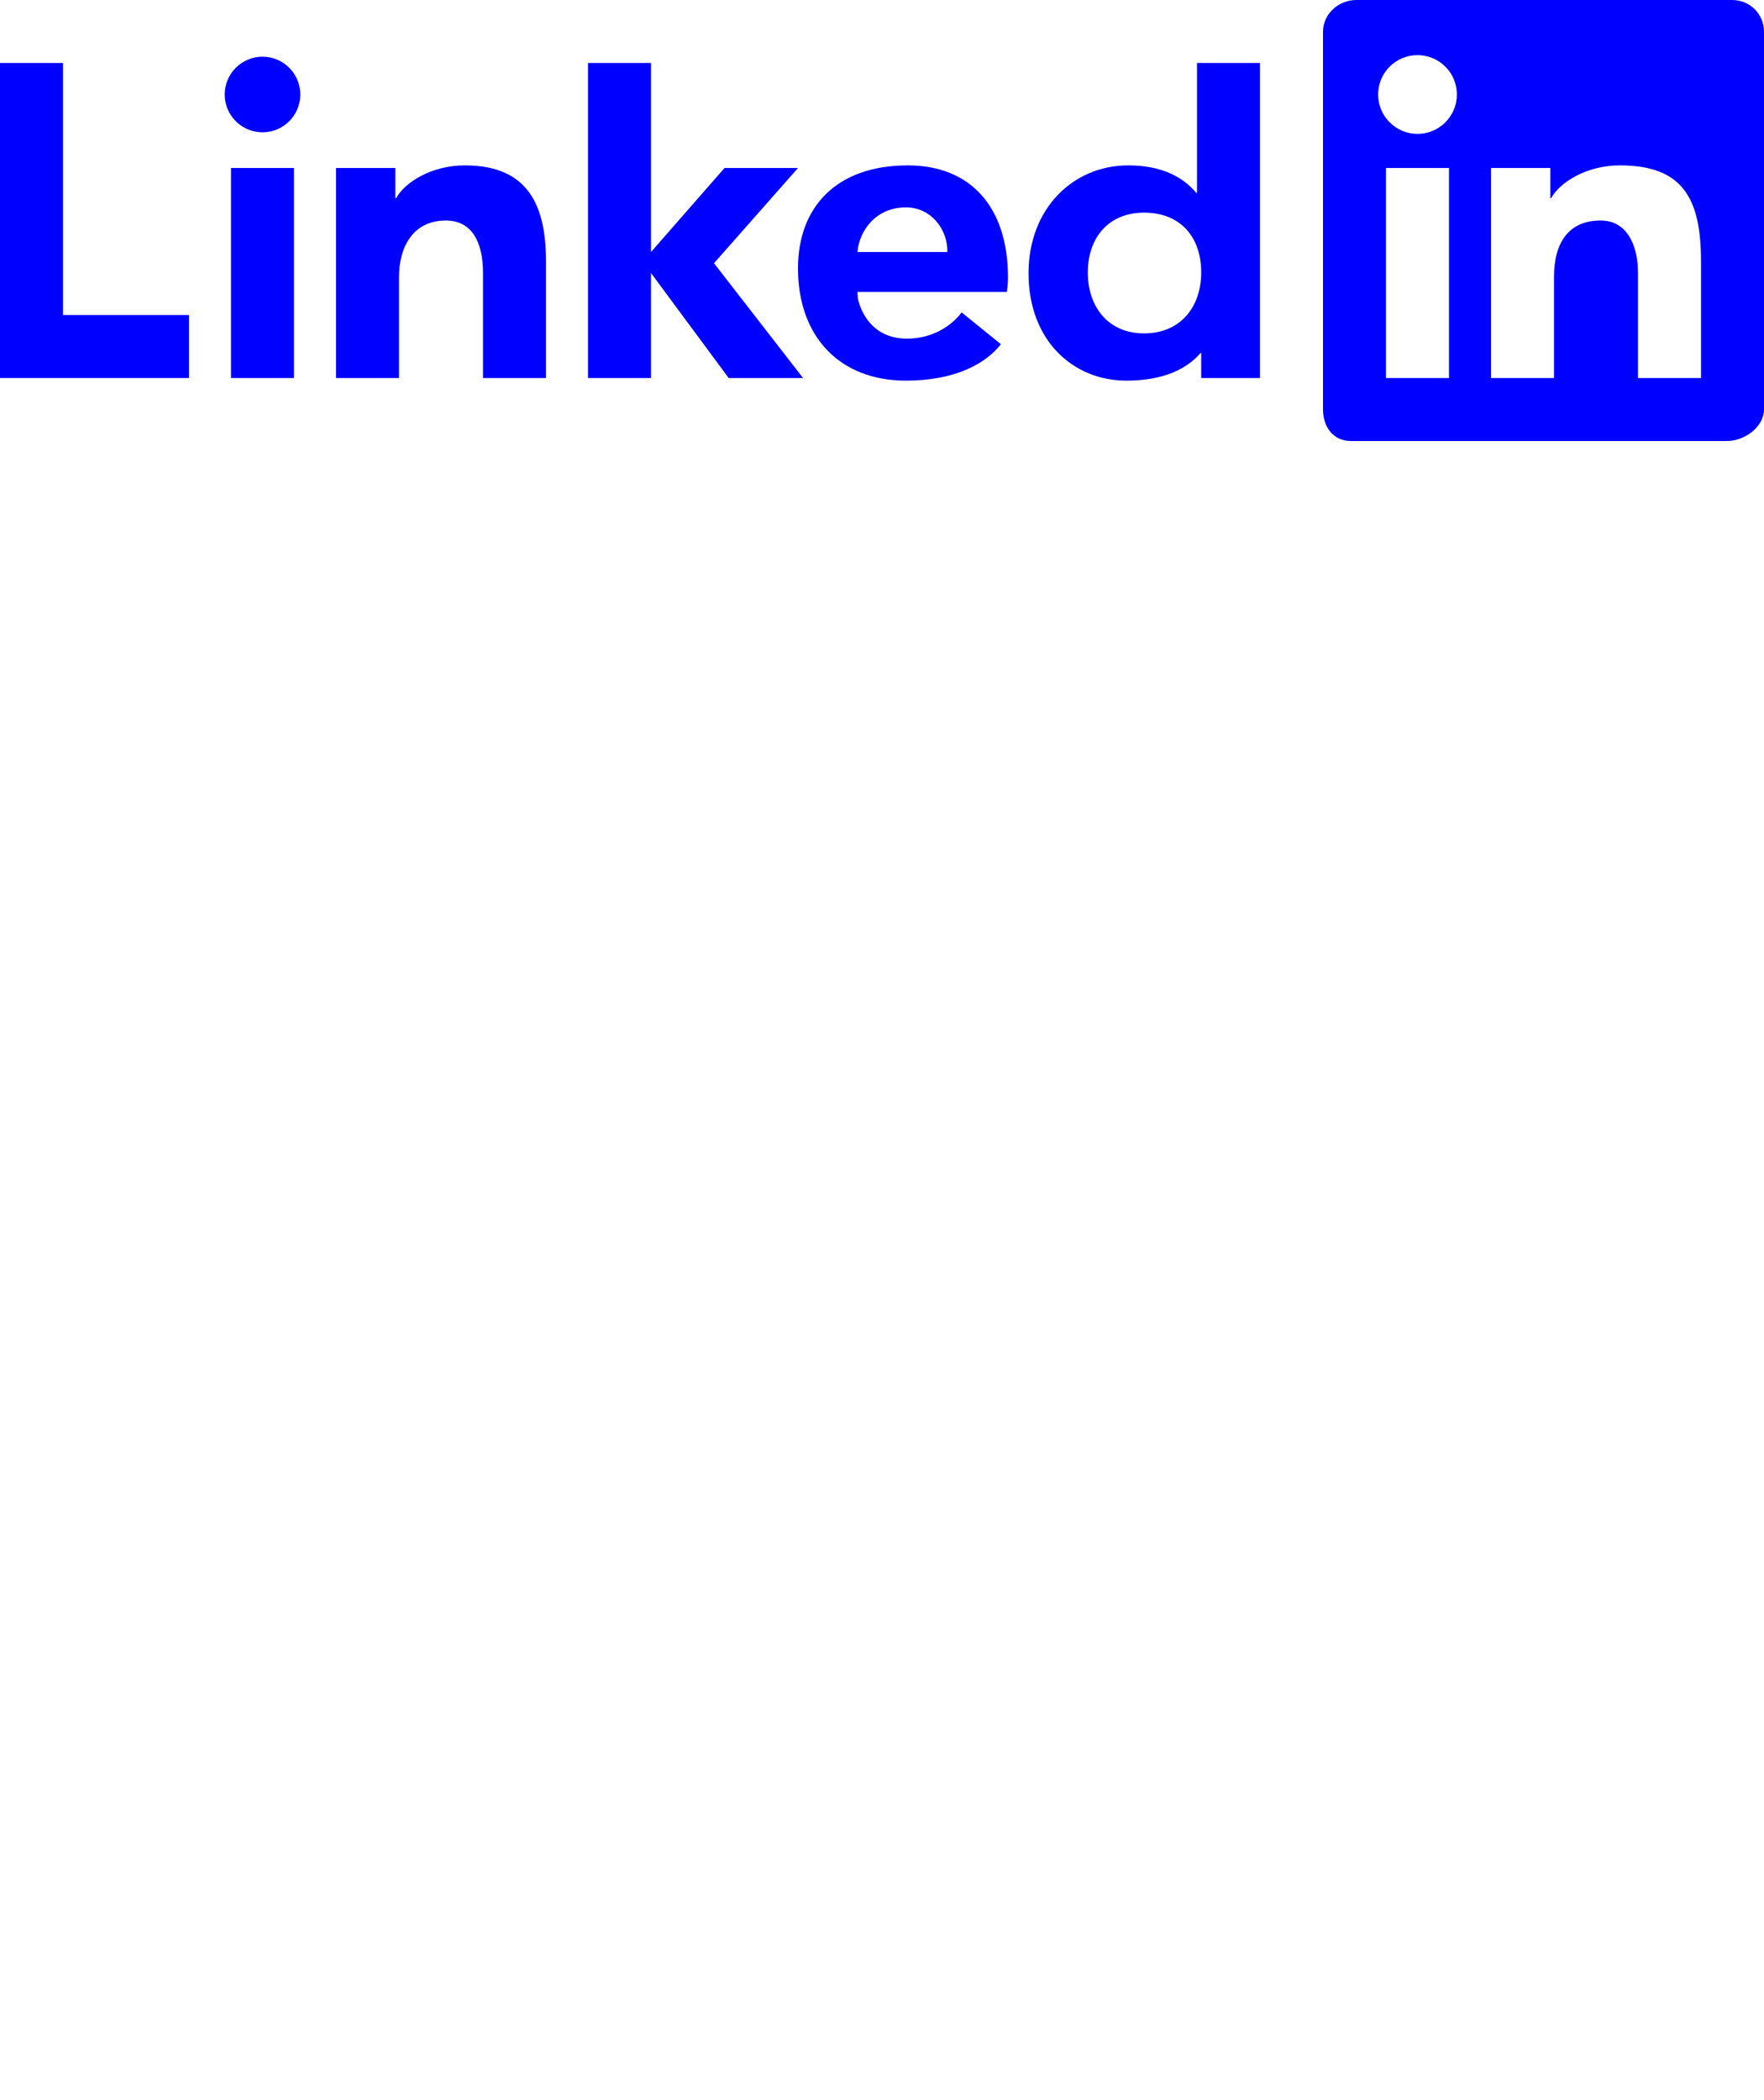 <svg xmlns="http://www.w3.org/2000/svg" xmlns:xlink="http://www.w3.org/1999/xlink" height="100px" viewBox="0 0 84 21" preserveAspectRatio="xMinYMin meet" version="1.1" focusable="false" class="lazy-loaded" aria-busy="false">
  <g class="inbug" stroke="none" stroke-width="1" fill="none" fill-rule="evenodd">
    <path d="M19.479,0 L1.583,0 C0.727,0 0,0.677 0,1.511 L0,19.488 C0,20.323 0.477,21 1.333,21 L19.229,21 C20.086,21 21,20.323 21,19.488 L21,1.511 C21,0.677 20.336,0 19.479,0" class="bug-text-color" transform="translate(63, 0)"></path>
    <path d="M82.479,0 L64.583,0 C63.727,0 63,0.677 63,1.511 L63,19.488 C63,20.323 63.477,21 64.333,21 L82.229,21 C83.086,21 84,20.323 84,19.488 L84,1.511 C84,0.677 83.336,0 82.479,0 Z M71,8 L73.827,8 L73.827,9.441 L73.858,9.441 C74.289,8.664 75.562,7.875 77.136,7.875 C80.157,7.875 81,9.479 81,12.45 L81,18 L78,18 L78,12.997 C78,11.667 77.469,10.5 76.227,10.5 C74.719,10.5 74,11.521 74,13.197 L74,18 L71,18 L71,8 Z M66,18 L69,18 L69,8 L66,8 L66,18 Z M69.375,4.5 C69.375,5.536 68.536,6.375 67.5,6.375 C66.464,6.375 65.625,5.536 65.625,4.5 C65.625,3.464 66.464,2.625 67.5,2.625 C68.536,2.625 69.375,3.464 69.375,4.5 Z" class="background" fill="blue"></path>
  </g>
  <g class="linkedin-text">
    <path d="M60,18 L57.2,18 L57.2,16.809 L57.17,16.809 C56.547,17.531 55.465,18.125 53.631,18.125 C51.131,18.125 48.978,16.244 48.978,13.011 C48.978,9.931 51.1,7.875 53.725,7.875 C55.35,7.875 56.359,8.453 56.97,9.191 L57,9.191 L57,3 L60,3 L60,18 Z M54.479,10.125 C52.764,10.125 51.8,11.348 51.8,12.974 C51.8,14.601 52.764,15.875 54.479,15.875 C56.196,15.875 57.2,14.634 57.2,12.974 C57.2,11.268 56.196,10.125 54.479,10.125 L54.479,10.125 Z" fill="blue"></path>
    <path d="M47.661,16.389 C46.953,17.306 45.495,18.125 43.141,18.125 C40,18.125 38,16.046 38,12.778 C38,9.875 39.812,7.875 43.229,7.875 C46.18,7.875 48,9.813 48,13.222 C48,13.563 47.945,13.9 47.945,13.9 L40.831,13.9 L40.848,14.209 C41.045,15.071 41.696,16.125 43.19,16.125 C44.494,16.125 45.388,15.424 45.792,14.875 L47.661,16.389 Z M45.113,12 C45.133,10.945 44.359,9.875 43.139,9.875 C41.687,9.875 40.912,11.009 40.831,12 L45.113,12 Z" fill="blue"></path>
    <polygon fill="blue" points="38 8 34.5 8 31 12 31 3 28 3 28 18 31 18 31 13 34.699 18 38.241 18 34 12.533"></polygon>
    <path d="M16,8 L18.827,8 L18.827,9.441 L18.858,9.441 C19.289,8.664 20.562,7.875 22.136,7.875 C25.157,7.875 26,9.792 26,12.45 L26,18 L23,18 L23,12.997 C23,11.525 22.469,10.5 21.227,10.5 C19.719,10.5 19,11.694 19,13.197 L19,18 L16,18 L16,8 Z" fill="blue"></path>
    <path d="M11,18 L14,18 L14,8 L11,8 L11,18 Z M12.501,6.3 C13.495,6.3 14.3,5.494 14.3,4.5 C14.3,3.506 13.495,2.7 12.501,2.7 C11.508,2.7 10.7,3.506 10.7,4.5 C10.7,5.494 11.508,6.3 12.501,6.3 Z" fill="blue"></path>
    <polygon fill="blue" points="3 3 0 3 0 18 9 18 9 15 3 15"></polygon>
  </g>
</svg>